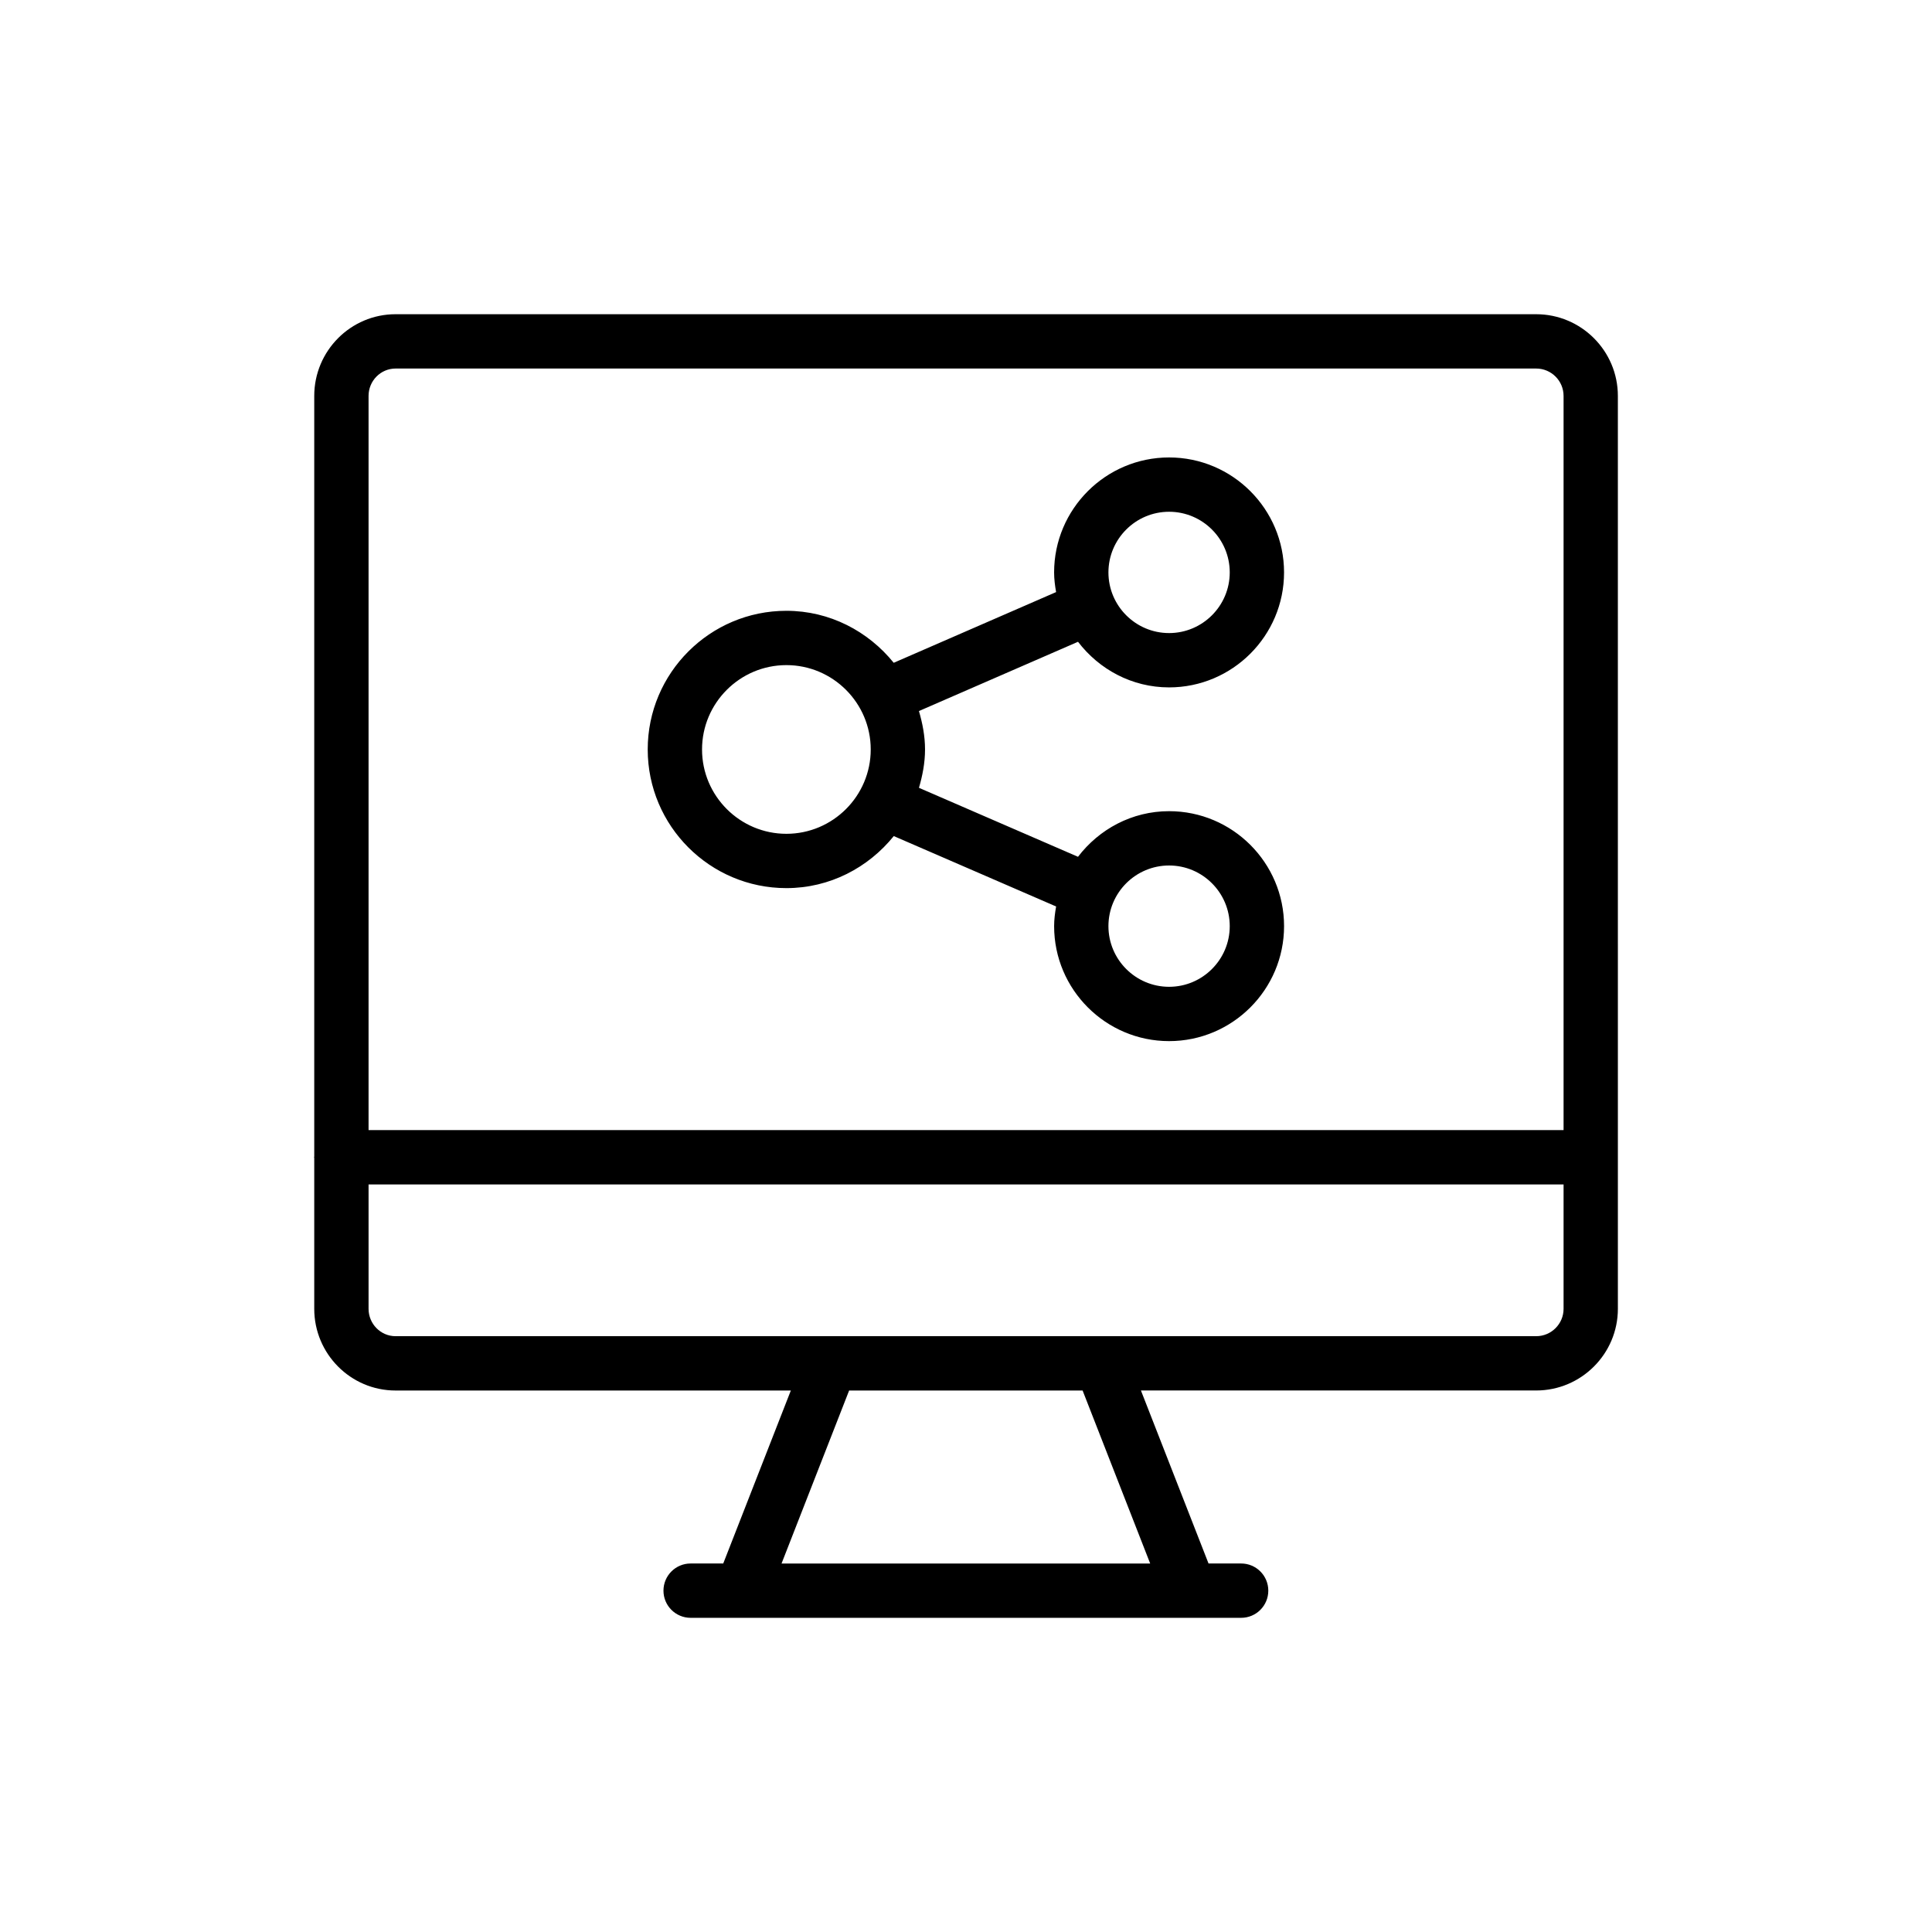 <?xml version="1.0" encoding="UTF-8"?>
<!-- Uploaded to: ICON Repo, www.svgrepo.com, Generator: ICON Repo Mixer Tools -->
<svg fill="#000000" width="800px" height="800px" version="1.1" viewBox="144 144 512 512" xmlns="http://www.w3.org/2000/svg">
 <g>
  <path d="m551.1 227.27h-302.27c-11.887 0-21.551 9.715-21.551 21.648v201.56c-0.004 0.074-0.043 0.137-0.043 0.211s0.039 0.137 0.043 0.211v39.953c0 11.934 9.664 21.648 21.551 21.648h104.75l-17.914 45.84h-8.641c-3.977 0-7.199 3.219-7.199 7.199 0 3.977 3.219 7.199 7.199 7.199h145.89c3.977 0 7.199-3.219 7.199-7.199 0-3.977-3.219-7.199-7.199-7.199h-8.641l-17.914-45.848h104.74c11.941 0 21.656-9.715 21.656-21.648l-0.004-241.93c0-11.934-9.715-21.645-21.656-21.645zm-302.27 14.395h302.27c4.008 0 7.262 3.254 7.262 7.254v194.57l-316.69-0.004v-194.57c0-3.996 3.211-7.25 7.156-7.25zm199.98 316.68h-97.691l17.91-45.848h61.871zm102.29-60.242h-302.27c-3.941 0-7.156-3.254-7.156-7.254v-32.965h316.69v32.965c0 4-3.254 7.254-7.262 7.254z"/>
  <path d="m352.4 379.36c11.535 0 21.719-5.449 28.461-13.789l43.02 18.656c-0.297 1.703-0.527 3.426-0.527 5.211 0 16.797 13.672 30.469 30.469 30.469 16.797 0 30.469-13.672 30.469-30.469s-13.672-30.469-30.469-30.469c-9.867 0-18.566 4.793-24.141 12.09l-42.148-18.281c0.945-3.25 1.609-6.617 1.609-10.168 0-3.555-0.668-6.922-1.613-10.176l42.156-18.355c5.574 7.293 14.27 12.086 24.133 12.086 16.797 0 30.469-13.672 30.469-30.469s-13.672-30.469-30.469-30.469-30.469 13.672-30.469 30.469c0 1.785 0.23 3.508 0.527 5.211l-43.031 18.738c-6.742-8.332-16.922-13.777-28.449-13.777-20.262 0-36.746 16.48-36.746 36.746 0.004 20.262 16.484 36.746 36.75 36.746zm101.42-5.996c8.863 0 16.074 7.211 16.074 16.074 0 8.863-7.211 16.074-16.074 16.074-8.863 0-16.074-7.211-16.074-16.074 0-8.863 7.211-16.074 16.074-16.074zm0-93.742c8.863 0 16.074 7.211 16.074 16.074s-7.211 16.074-16.074 16.074c-8.863 0-16.074-7.211-16.074-16.074 0-8.859 7.211-16.074 16.074-16.074zm-101.42 40.641c12.32 0 22.352 10.031 22.352 22.352 0 12.32-10.031 22.352-22.352 22.352-12.32 0-22.352-10.031-22.352-22.352 0-12.32 10.031-22.352 22.352-22.352z"/>
 </g>
</svg>